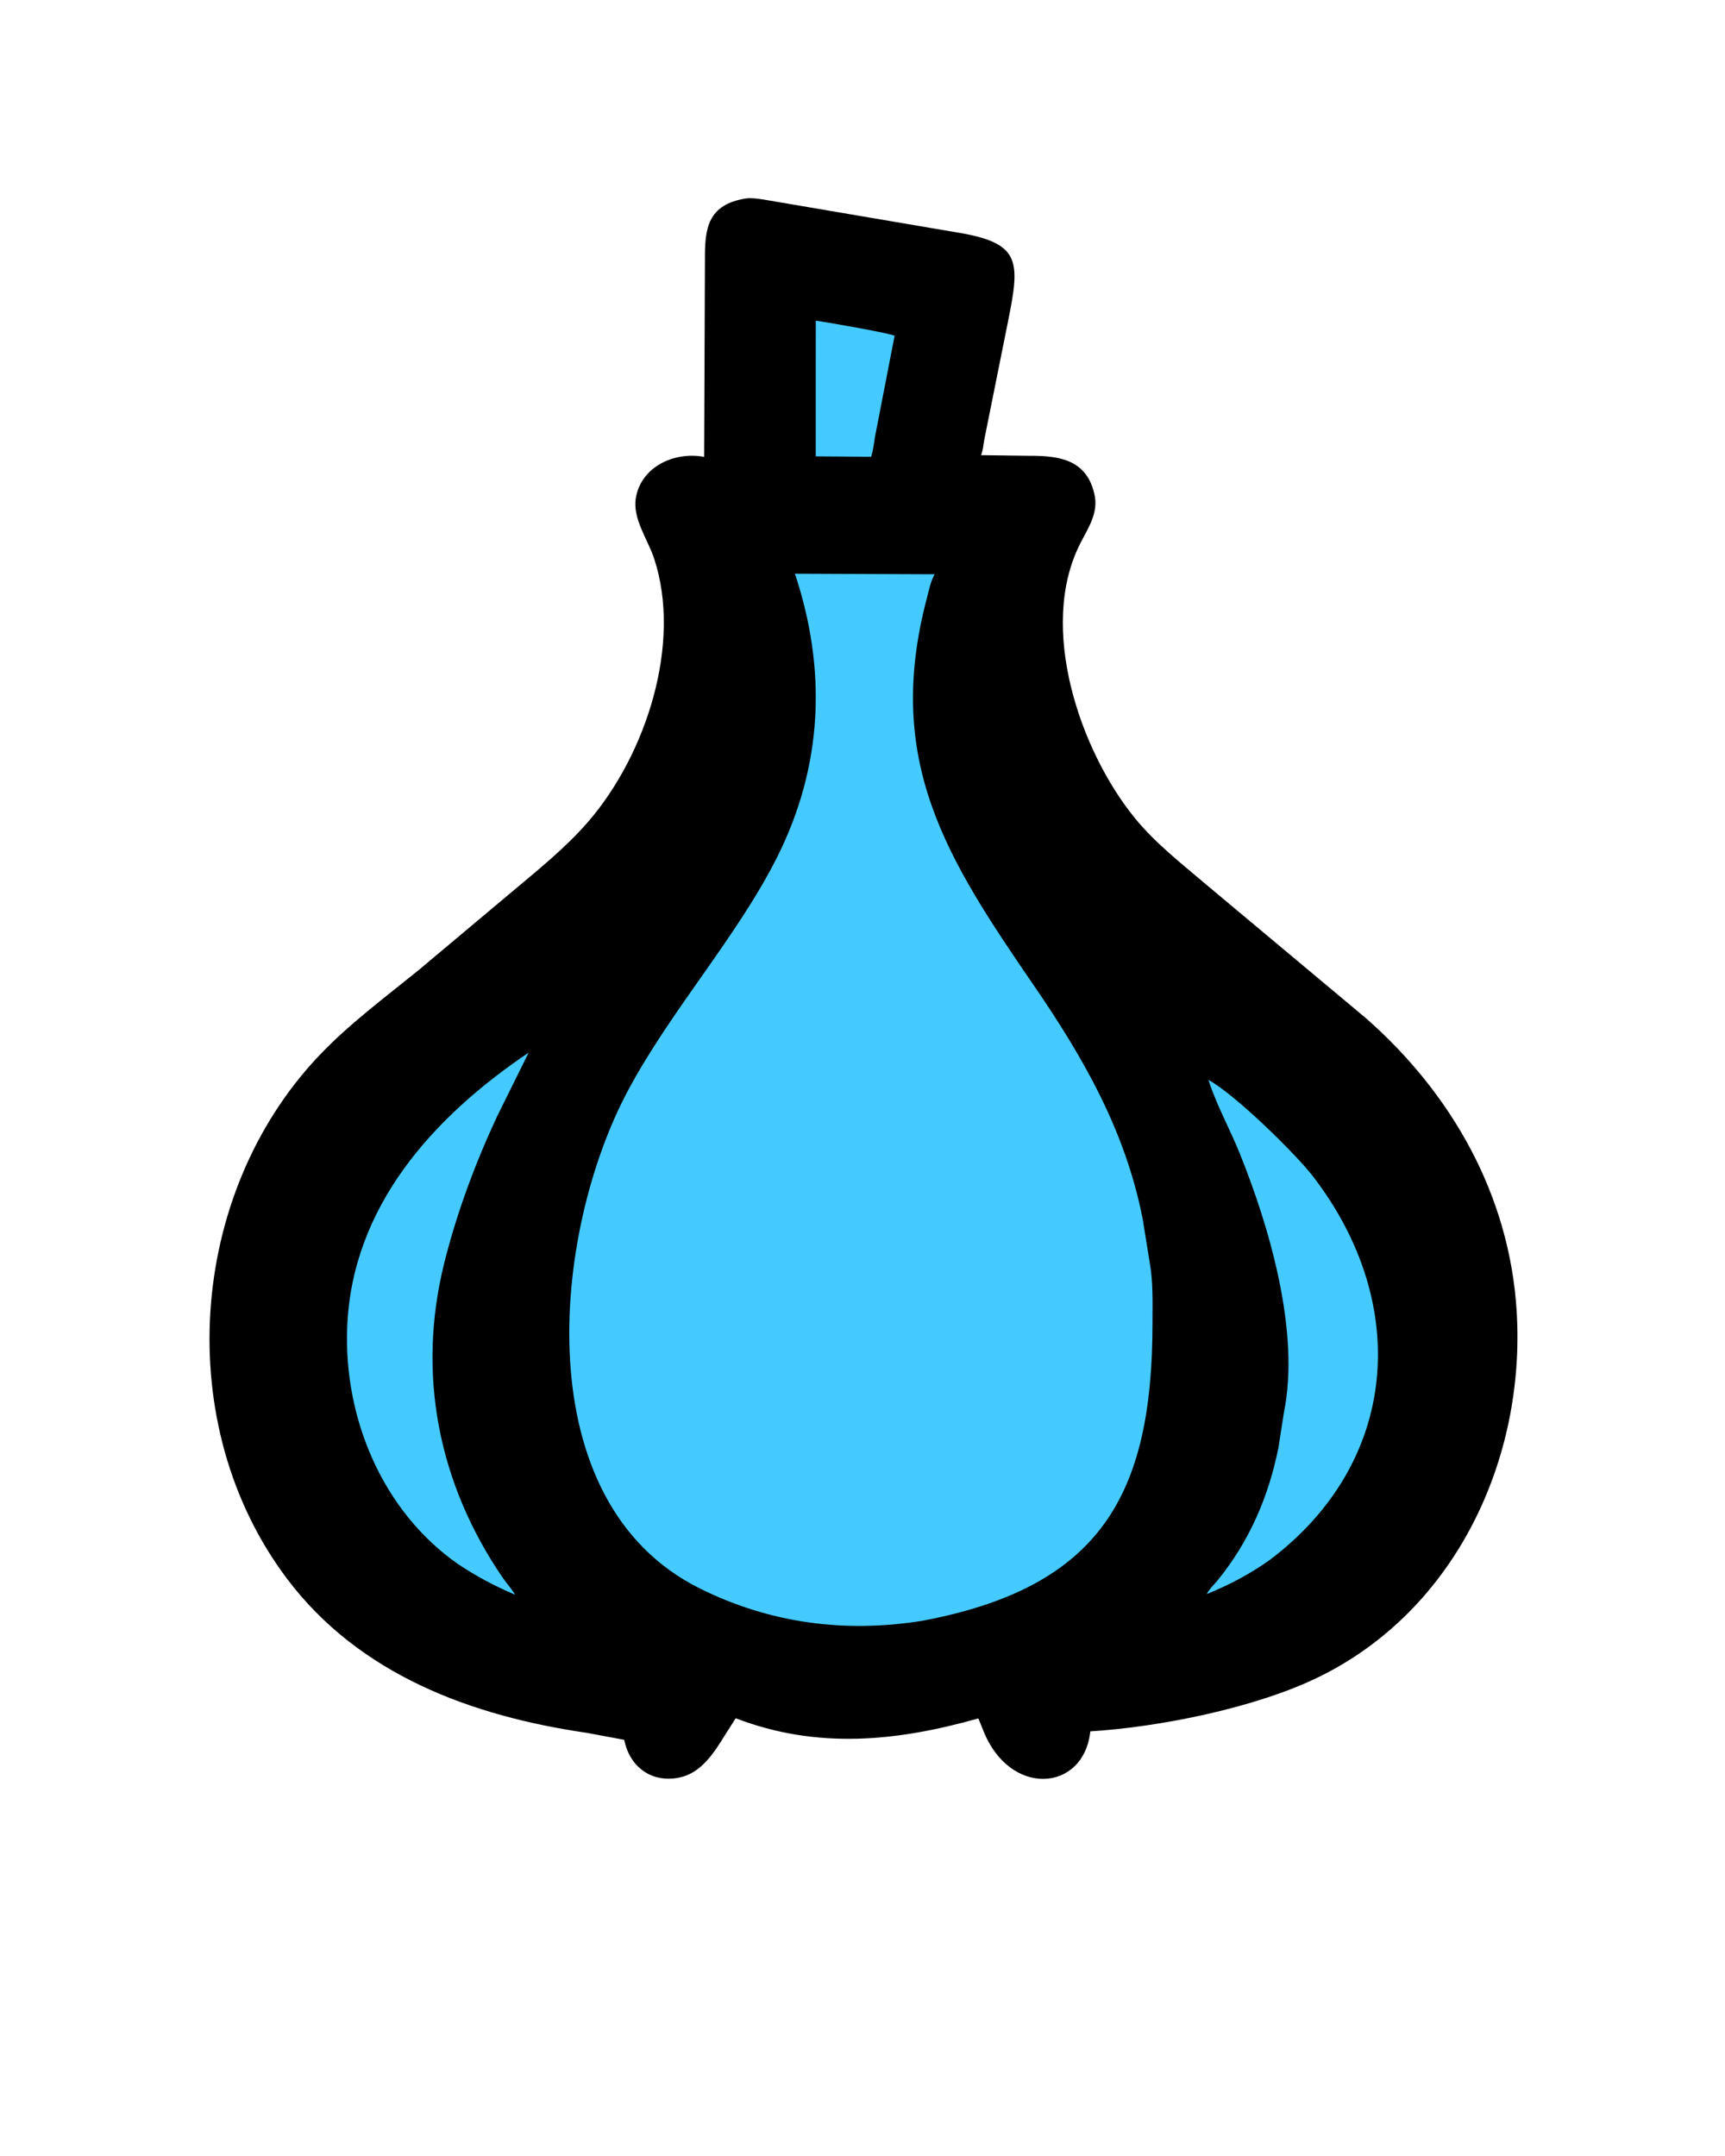<svg version="1.1" xmlns="http://www.w3.org/2000/svg" style="display: block;" viewBox="0 0 1638 2048" width="640" height="800">
<path transform="translate(0,0)" fill="rgb(0,0,0)" d="M 708.59 188.462 C 713.56 187.899 719.031 188.662 723.969 189.365 L 906.604 220.426 C 971.035 230.605 968.8 247.923 956.488 309.01 L 934.734 417.31 C 933.778 422.391 933.586 427.55 931.596 432.369 L 977.435 432.969 C 1003.84 432.899 1030.76 435.629 1038.82 467.604 L 1039.15 469 C 1043.52 486.639 1033.67 500.949 1026.03 515.845 C 985.164 595.479 1025.56 713.192 1077.74 777.171 C 1097.68 801.625 1123.3 821.305 1147.19 841.716 L 1297.29 967.304 C 1378.88 1039.05 1433.65 1135.62 1440.34 1245.81 C 1448.9 1386.66 1381.98 1529.1 1253.27 1592.56 C 1192.92 1622.32 1100.92 1640.59 1035.36 1644.63 C 1029.3 1702.37 958.459 1707.71 933.495 1643.26 L 929.057 1632.33 C 851.042 1654.39 775.67 1661.76 698.557 1632.19 L 688.602 1647.86 C 678.125 1664.71 666.057 1684.14 645.178 1688.49 C 618.76 1694 597.801 1678.48 592.684 1652.67 L 557 1646.02 C 447.49 1630.03 340.958 1590.79 272.288 1499.51 C 162.741 1353.89 177.969 1134.72 302.5 1003.14 C 331.037 972.988 364.236 948.419 396.382 922.371 L 484.005 848.849 C 509.58 827.296 536.972 805.518 558.81 780.149 C 613.4 716.733 647.777 611.332 621.068 530.5 C 615.143 512.567 600.419 492.589 603.716 473.043 C 608.784 442.996 640.783 428.7 668.591 434.004 L 669.346 246.097 C 669.216 217.388 671.686 194.153 708.59 188.462 z"/>
<path transform="translate(0,0)" fill="rgb(69,202,255)" d="M 774.631 304.63 C 783.152 305.668 847.002 316.791 849.478 319.046 L 830.753 415.444 C 829.884 421.684 829.12 427.849 827.213 433.879 L 774.591 433.499 L 774.631 304.63 z"/>
<path transform="translate(0,0)" fill="rgb(69,202,255)" d="M 1147.57 1025.78 C 1173.07 1039.75 1230.56 1096.22 1246.89 1117.46 C 1340.46 1239.16 1328.3 1389.82 1205.42 1482.08 C 1186.73 1495.35 1167.23 1505.51 1146.07 1514.22 C 1147.79 1509.98 1153.11 1505.04 1156.08 1501.41 C 1186.17 1464.64 1204.81 1421.64 1214.08 1374.97 L 1219.28 1341.59 C 1234.83 1265.05 1205.36 1165.13 1177.19 1095.36 C 1167.86 1072.25 1155.09 1049.42 1147.57 1025.78 z"/>
<path transform="translate(0,0)" fill="rgb(69,202,255)" d="M 501.932 999.863 L 471.844 1060.67 C 451.166 1105.03 433.6 1152.2 421.754 1199.72 C 395.397 1305.47 416.412 1409.47 476.894 1498.12 C 480.745 1503.77 485.576 1509.04 489.068 1514.85 C 469.53 1506.6 452.213 1497.3 434.563 1485.57 C 363.191 1435.42 326.406 1347.61 329.527 1261.54 C 333.713 1146.13 411.42 1060.92 501.932 999.863 z"/>
<path transform="translate(0,0)" fill="rgb(69,202,255)" d="M 754.814 544.966 L 887.513 545.503 C 883.615 552.551 882.338 559.859 880.303 567.527 C 838.992 723.189 899.356 815.952 981.837 936.23 C 1029.38 1005.56 1068.89 1074.8 1085.16 1158.14 L 1091.75 1199.04 C 1095.18 1217.87 1094.44 1237.92 1094.44 1257 C 1094.4 1420.21 1044.93 1507.93 875.257 1539.7 C 802.262 1551.3 731.244 1542.08 664.5 1508.89 C 499.482 1426.82 523.702 1171.84 596.17 1036.07 C 637.144 959.305 699.848 890.005 737.881 814.279 C 781.612 727.207 785.057 635.963 754.814 544.966 z"/>
</svg>